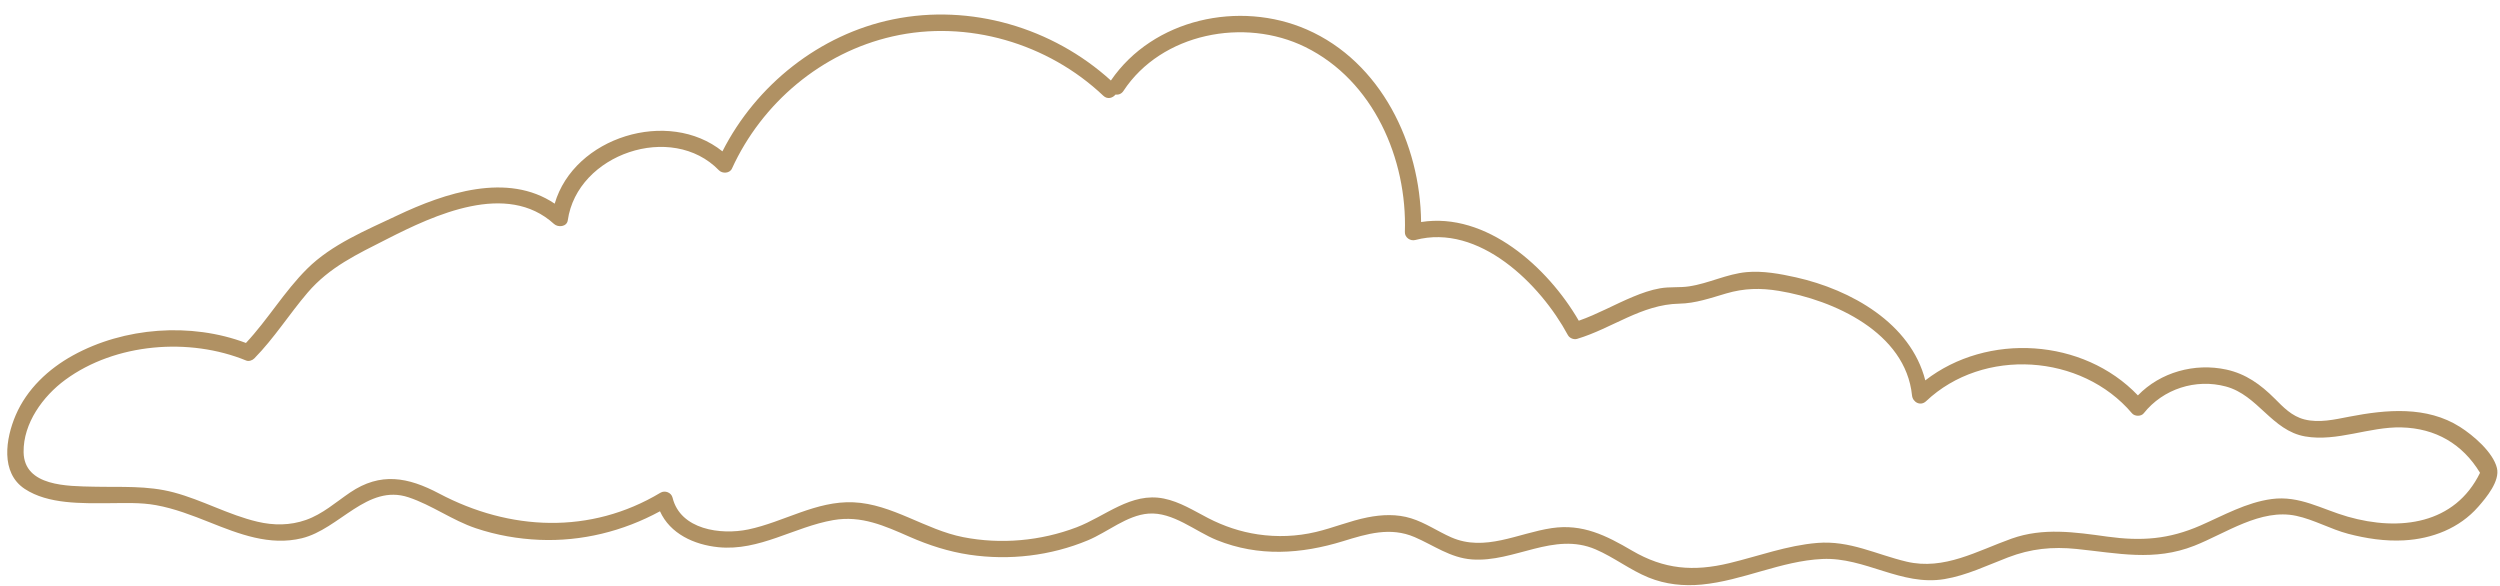 <?xml version="1.0" encoding="UTF-8" standalone="no"?><svg xmlns="http://www.w3.org/2000/svg" xmlns:xlink="http://www.w3.org/1999/xlink" fill="#b09163" height="113" preserveAspectRatio="xMidYMid meet" version="1" viewBox="8.6 192.2 481.9 113.0" width="481.9" zoomAndPan="magnify"><g id="change1_1"><path d="M489.909,282.413c-0.751-3.047-4.567-6.301-7.117-7.918c-6.429-4.076-14.2-3.356-21.313-1.982 c-2.813,0.542-5.834,1.262-8.689,0.532c-2.433-0.623-4.05-2.347-5.753-4.05c-2.677-2.671-5.526-4.74-9.288-5.556 c-6.113-1.323-12.708,0.497-17.048,4.978c-10.524-11.021-29.022-12.167-40.982-2.895c-2.803-11.026-14.34-17.484-24.92-19.857 c-3.047-0.684-6.408-1.298-9.536-1.008c-3.807,0.354-7.27,2.164-11.026,2.737c-1.876,0.289-3.766,0.05-5.643,0.38 c-1.8,0.314-3.513,0.928-5.191,1.622c-3.533,1.465-6.869,3.366-10.478,4.628c-5.962-10.301-17.844-21.012-30.396-19.025 c-0.137-15.061-7.731-30.867-22.027-37.108c-12.988-5.673-29.605-2.078-37.767,9.829c-11.249-10.209-27.04-14.859-42.005-11.786 c-14.133,2.899-26.375,12.638-32.874,25.443c-10.418-8.365-28.592-2.773-32.333,10.083c-9.089-6.124-21.164-2.083-30.401,2.301 c-5.947,2.824-12.583,5.54-17.312,10.24c-4.401,4.369-7.569,9.789-11.801,14.311c-10.59-4.005-23.476-3.047-33.357,2.403 c-4.725,2.606-8.867,6.493-11.021,11.507c-1.931,4.502-2.986,11.097,1.739,14.22c4.512,2.98,11.056,2.773,16.247,2.752 c3.036-0.01,6.048-0.167,9.054,0.381c3.573,0.649,6.965,1.962,10.326,3.3c5.683,2.266,11.593,4.587,17.793,3.077 c7.239-1.764,12.593-10.529,20.547-7.893c4.526,1.501,8.446,4.446,13.003,5.972c3.959,1.328,8.121,2.058,12.288,2.231 c8.091,0.334,16.095-1.647,23.192-5.506c1.941,4.314,6.554,6.453,11.259,6.925c7.918,0.786,14.595-3.913,22.158-5.227 c5.409-0.938,9.885,1.11,14.716,3.229c3.716,1.627,7.513,2.854,11.543,3.452c7.681,1.136,15.645,0.203,22.818-2.788 c3.751-1.561,7.518-4.821,11.649-5.14c4.73-0.37,9.029,3.432,13.216,5.115c8.035,3.229,16.202,2.697,24.332,0.192 c4.598-1.419,9.1-2.793,13.773-0.781c3.706,1.597,6.88,3.995,11.036,4.304c8.188,0.608,15.786-5.409,23.862-1.931 c3.548,1.526,6.621,3.964,10.209,5.424c3.25,1.323,6.743,1.683,10.22,1.354c7.929-0.756,15.294-4.567,23.273-4.933 c8.238-0.375,15.178,5.267,23.527,3.878c4.295-0.714,8.228-2.646,12.263-4.187c4.391-1.683,8.527-2.098,13.2-1.622 c8.005,0.816,14.956,2.428,22.702-0.619c6.073-2.393,12.805-7.229,19.638-5.769c3.417,0.73,6.626,2.575,10.027,3.468 c3.478,0.912,7.138,1.46,10.742,1.262c5.429-0.294,10.686-2.322,14.321-6.474C487.891,288.086,490.522,284.907,489.909,282.413z M461.16,291.797c-5.018-1.43-9.281-4.122-14.67-3.402c-4.877,0.654-9.272,3.148-13.717,5.095 c-6.109,2.676-11.387,3.052-17.966,2.149c-6.251-0.862-12.355-1.779-18.448,0.385c-6.605,2.348-12.997,6.154-20.242,4.441 c-5.915-1.399-10.939-4.121-17.21-3.609c-5.821,0.477-11.316,2.535-16.953,3.894c-6.914,1.663-12.582,1.211-18.766-2.413 c-4.984-2.92-9.525-5.216-15.462-4.339c-6.494,0.958-12.901,4.643-19.41,1.769c-2.595-1.145-4.958-2.798-7.69-3.65 c-2.753-0.862-5.648-0.74-8.446-0.183c-3.382,0.674-6.581,2.018-9.932,2.809c-3.654,0.867-7.452,1.014-11.163,0.466 c-3.37-0.496-6.575-1.577-9.601-3.138c-2.763-1.429-5.455-3.148-8.547-3.771c-6.322-1.283-11.275,3.442-16.831,5.551 c-6.914,2.626-14.579,3.315-21.839,1.891c-7.279-1.424-13.672-6.387-21.149-6.717c-7.198-0.314-13.428,3.797-20.273,5.232 c-5.307,1.11-13.104,0.046-14.604-6.129c-0.239-0.993-1.471-1.465-2.333-0.948c-13.499,8.101-29.053,7.356-42.668,0.152 c-5.987-3.168-11.3-4.167-17.165-0.188c-2.778,1.886-5.288,4.152-8.502,5.282c-3.052,1.075-6.225,1.08-9.353,0.34 c-5.551-1.308-10.6-4.172-16.111-5.642c-5.14-1.374-10.235-0.983-15.482-1.11c-4.933-0.116-13.378-0.005-13.48-6.656 c-0.081-5.571,3.737-10.793,8.035-13.945c9.668-7.097,23.928-8.203,34.883-3.711c0.502,0.208,1.187-0.04,1.546-0.406 c3.838-3.898,6.733-8.532,10.276-12.678c4.223-4.948,9.565-7.412,15.258-10.312c9.207-4.694,23.157-11.213,32.246-2.935 c0.781,0.714,2.474,0.563,2.651-0.7c1.82-12.795,20.055-19.02,29.144-9.642c0.654,0.674,2.063,0.613,2.495-0.319 c5.799-12.699,17.291-22.371,30.963-25.489c14.417-3.29,29.96,1.323,40.631,11.437c0.801,0.76,1.809,0.441,2.347-0.228 c0.552,0.071,1.136-0.102,1.526-0.694c7.341-11.163,23.36-14.235,35.055-8.471c13.135,6.469,19.669,21.57,19.198,35.668 c-0.035,1.044,1.04,1.784,2.008,1.531c12.263-3.25,24.125,8.496,29.412,18.326c0.325,0.603,1.141,0.923,1.79,0.73 c6.747-2.022,12.43-6.646,19.669-6.783c3.149-0.056,6.074-1.095,9.064-1.972c3.467-1.014,6.606-1.08,10.15-0.496 c10.584,1.744,24.424,8.019,25.665,20.151c0.137,1.338,1.648,2.124,2.707,1.12c11.011-10.407,29.966-9.175,39.703,2.337 c0.512,0.603,1.744,0.634,2.246,0c3.737-4.71,10.027-6.737,15.851-5.171c6.19,1.668,8.846,8.502,15.274,9.622 c6.145,1.069,12.369-1.896,18.564-1.739c6.606,0.167,11.767,3.194,15.147,8.75C481.818,293.251,471.193,294.661,461.16,291.797z"/></g></svg>
